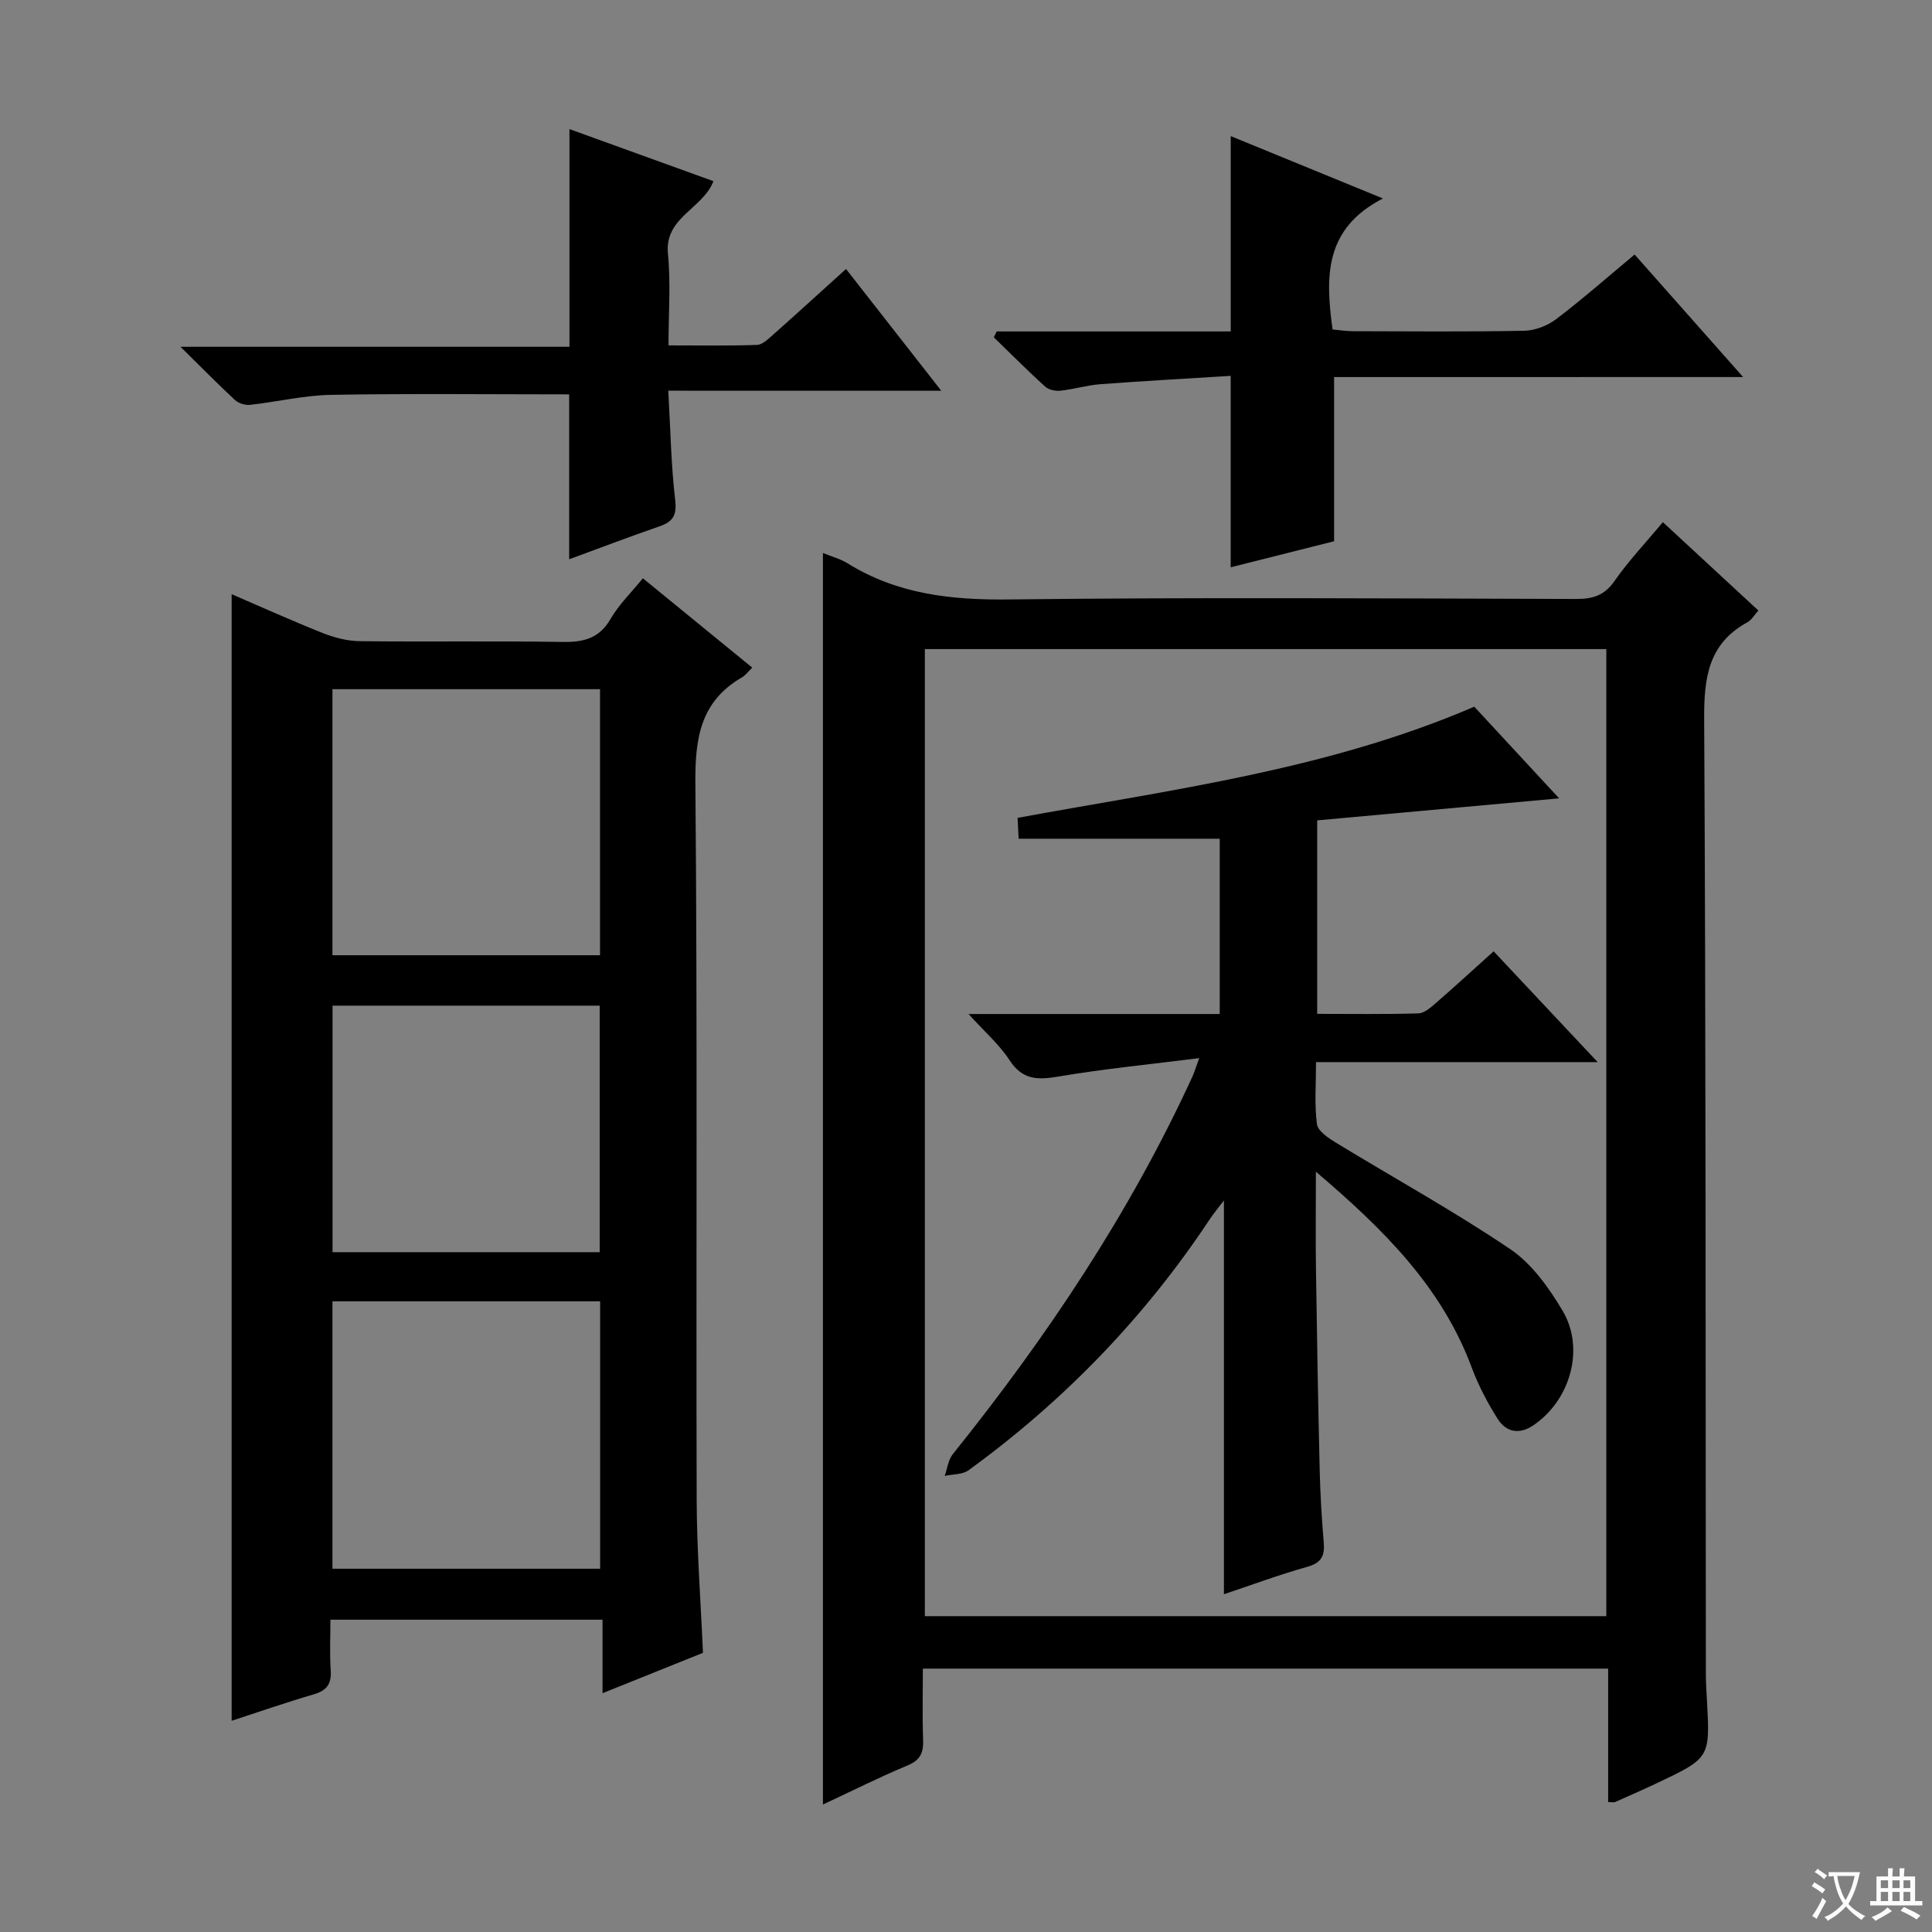 <svg enable-background="new 0 0 400 400" viewBox="0 0 400 400" xmlns="http://www.w3.org/2000/svg"><rect x="0" y="0" width="400" height="400" fill="#808080" stroke="none"/><path d="m377.9 391.2c-.2.3-.4.5-.6.8-.7-.6-1.4-1-2.2-1.5.2-.3.4-.5.5-.8.6.4 1.4.8 2.3 1.5zm-1.8 6.1c-.2-.2-.5-.4-.9-.6.4-.6.8-1.2 1.2-1.9s.7-1.3.9-1.9c.3.3.5.5.8.7-.7 1.3-1.4 2.6-2 3.7zm2.2-9c-.3.3-.5.5-.6.8-.6-.6-1.3-1.1-2-1.5.3-.3.5-.5.6-.7.6.5 1.3.9 2 1.4zm.3.2v-.9h2 4.5c-.3 1.3-.6 2.5-1 3.6s-.9 2.1-1.4 3c.4.5 1 1 1.6 1.4s1.2.8 1.9 1.1c-.3.2-.5.4-.8.8-.4-.3-1-.7-1.6-1.2s-1.2-1.1-1.6-1.6c-.5.6-1.1 1.1-1.7 1.6s-1.4.9-2.1 1.4c-.1-.3-.3-.5-.7-.8.6-.2 1.2-.5 1.9-1s1.4-1.1 2-1.8c-.5-.8-.9-1.6-1.2-2.5s-.6-2-.8-3.2c-.4.1-.7.1-1 .1zm2.5 2.7c.3 1 .7 1.7 1 2.2.3-.5.6-1.1 1-2s.6-1.9.9-3h-3.2-.4c.1.9.3 1.8.7 2.8z" fill="#fafbfa"/><path d="m396.5 388.5v1.5 3.6h1.5v.9c-.4 0-1 0-1.7 0h-7.9c-.5 0-.9 0-1.2 0v-.9h1.3v-3.5c0-.7 0-1.2 0-1.6h2.4c0-.8 0-1.4 0-1.7h1c0 .3-.1.8-.1 1.7h1.5c0-.8 0-1.4 0-1.7h1c0 .3-.1.9-.1 1.7zm-8.2 9.2c-.2-.3-.5-.5-.8-.8.8-.3 1.4-.6 1.9-.9s1-.7 1.4-1.1c.3.3.6.5.9.8-1.6 1-2.8 1.6-3.4 2zm2.6-6.8v-1.6h-1.5v1.6zm0 2.7v-1.9h-1.5v1.9zm2.4-2.7v-1.6h-1.5v1.6zm0 2.7v-1.9h-1.5v1.9zm.2 2 .7-.8c.4.2.9.5 1.6.8s1.3.7 1.8 1c-.3.3-.5.5-.8.8-.4-.3-1.5-1-3.3-1.8zm2-4.7v-1.6h-1.4v1.6zm0 2.7v-1.9h-1.4v1.9z" fill="#fafbfa"/><g fill="#010000"><path d="m332.95 373.1c0-9.1 0-18.17 0-27.63-47.36 0-94.25 0-141.88 0 0 4.84-.13 9.77.05 14.69.1 2.64-.51 4.23-3.2 5.35-5.8 2.41-11.42 5.24-17.54 8.1 0-86.61 0-172.69 0-259.12 1.79.74 3.58 1.2 5.08 2.13 10.27 6.38 21.42 7.63 33.37 7.49 39.16-.46 78.32-.21 117.48-.1 3.46.01 5.86-.71 7.95-3.71 2.93-4.2 6.49-7.96 10.02-12.19 6.64 6.14 13.07 12.09 19.77 18.29-.8.88-1.38 1.95-2.28 2.44-8.17 4.47-8.99 11.62-8.94 20.17.36 65.82.28 131.65.35 197.47 0 1.83.12 3.66.22 5.49.66 11.98.67 11.99-10.39 17.23-2.85 1.35-5.74 2.61-8.62 3.89-.27.11-.64.01-1.44.01zm-.38-238.71c-47.25 0-94.25 0-141.09 0v200.22h141.09c0-66.95 0-133.5 0-200.22z"/><path d="m133.1 119.73c7.85 6.42 15.18 12.4 22.65 18.5-.93.89-1.44 1.61-2.13 2.01-8.59 4.96-9.73 12.57-9.65 21.9.44 49.48.13 98.96.27 148.44.03 10.29.82 20.58 1.3 31.62-6.36 2.56-13.18 5.3-20.79 8.36 0-5.46 0-10.18 0-15.22-18.98 0-37.36 0-56.34 0 0 3.56-.17 7.03.06 10.47.19 2.77-.76 4.18-3.47 4.97-5.83 1.71-11.58 3.71-17.04 5.49 0-77.84 0-155.33 0-233.25 6.02 2.59 12.41 5.48 18.92 8.07 2.4.95 5.08 1.63 7.64 1.66 13.99.16 27.99-.07 41.98.16 4.35.07 7.57-.73 9.92-4.78 1.71-2.96 4.27-5.44 6.68-8.4zm-64.27 22.96v55.08h55.4c0-18.42 0-36.61 0-55.08-18.57 0-36.79 0-55.4 0zm55.42 182.1c0-18.66 0-36.89 0-55.37-18.59 0-36.85 0-55.42 0v55.37zm-55.4-116.58v51.04h55.31c0-17.2 0-34.05 0-51.04-18.56 0-36.7 0-55.31 0z"/><path d="m276.21 78.07v33.99c-6.67 1.68-14.12 3.56-21.41 5.39 0-13.18 0-25.88 0-39.63-8.84.55-17.89 1.04-26.92 1.72-2.8.21-5.55 1.05-8.34 1.35-1.03.11-2.42-.18-3.15-.84-3.63-3.3-7.1-6.79-10.63-10.21.2-.41.39-.81.59-1.22h48.46c0-13.86 0-27.06 0-40.44 9.73 3.99 19.81 8.12 31.51 12.91-12.22 6.28-11.9 16.28-10.43 27.12 1.29.12 2.72.35 4.15.36 11.83.03 23.67.14 35.5-.09 2.25-.04 4.84-1.03 6.65-2.41 5.53-4.2 10.75-8.8 16.24-13.37 7.4 8.36 14.52 16.4 22.46 25.36-29.06.01-56.92.01-84.68.01z"/><path d="m138.36 80.89c.46 8.09.58 15.37 1.42 22.55.37 3.15-.36 4.54-3.2 5.52-6.4 2.21-12.73 4.63-18.74 6.83 0-11.47 0-22.83 0-34.14-16.42 0-32.87-.19-49.3.1-5.6.1-11.17 1.45-16.78 2.07-1 .11-2.36-.31-3.09-.98-3.5-3.24-6.85-6.66-11.3-11.04h80.53c0-15.31 0-29.98 0-45.07 9.7 3.51 19.61 7.09 29.81 10.78-2.22 5.75-10.17 7.47-9.42 15.03.6 6.06.12 12.23.12 18.97 6.46 0 12.4.11 18.32-.1 1.11-.04 2.3-1.2 3.26-2.05 4.95-4.39 9.84-8.86 15.17-13.67 6.54 8.36 12.83 16.4 19.72 25.21-19.1-.01-37.29-.01-56.52-.01z"/><path d="m253.4 330.07c0-27.32 0-54.07 0-81.53-1.14 1.51-2.13 2.68-2.97 3.95-13.48 20.33-30.19 37.58-49.9 51.91-1.26.92-3.28.8-4.94 1.17.54-1.52.73-3.33 1.69-4.52 19.44-24.22 36.61-49.86 49.6-78.16.33-.72.56-1.5 1.41-3.82-10.34 1.31-19.82 2.23-29.18 3.82-4.29.73-7.42.71-10.08-3.37-2.11-3.24-5.15-5.87-8.5-9.58h52c0-12.41 0-24.31 0-36.29-13.87 0-27.57 0-41.63 0-.06-1.21-.13-2.62-.22-4.32 31.97-5.88 64.13-9.93 94.55-23.02 5.66 6.11 11.58 12.51 17.57 18.98-16.92 1.54-33.39 3.04-50.09 4.56v40.06c7.1 0 14.02.11 20.94-.1 1.27-.04 2.63-1.27 3.72-2.22 3.88-3.37 7.67-6.85 11.87-10.63 7.05 7.51 13.89 14.8 21.54 22.94-20 0-38.87 0-58.31 0 0 4.62-.35 8.79.19 12.84.19 1.43 2.34 2.87 3.9 3.82 12.03 7.34 24.42 14.16 36.09 22.04 4.48 3.02 8.03 8 10.86 12.76 4.7 7.91 1.58 18.59-6.07 23.75-2.9 1.96-5.62 1.41-7.36-1.34-2.11-3.34-3.99-6.92-5.37-10.62-6.14-16.52-17.97-28.41-32.27-40.56 0 7.72-.08 14.07.02 20.43.2 13.81.44 27.62.77 41.43.12 4.98.42 9.96.84 14.93.23 2.74-.51 4.2-3.39 5.01-5.76 1.61-11.37 3.7-17.28 5.68z"/></g></svg>